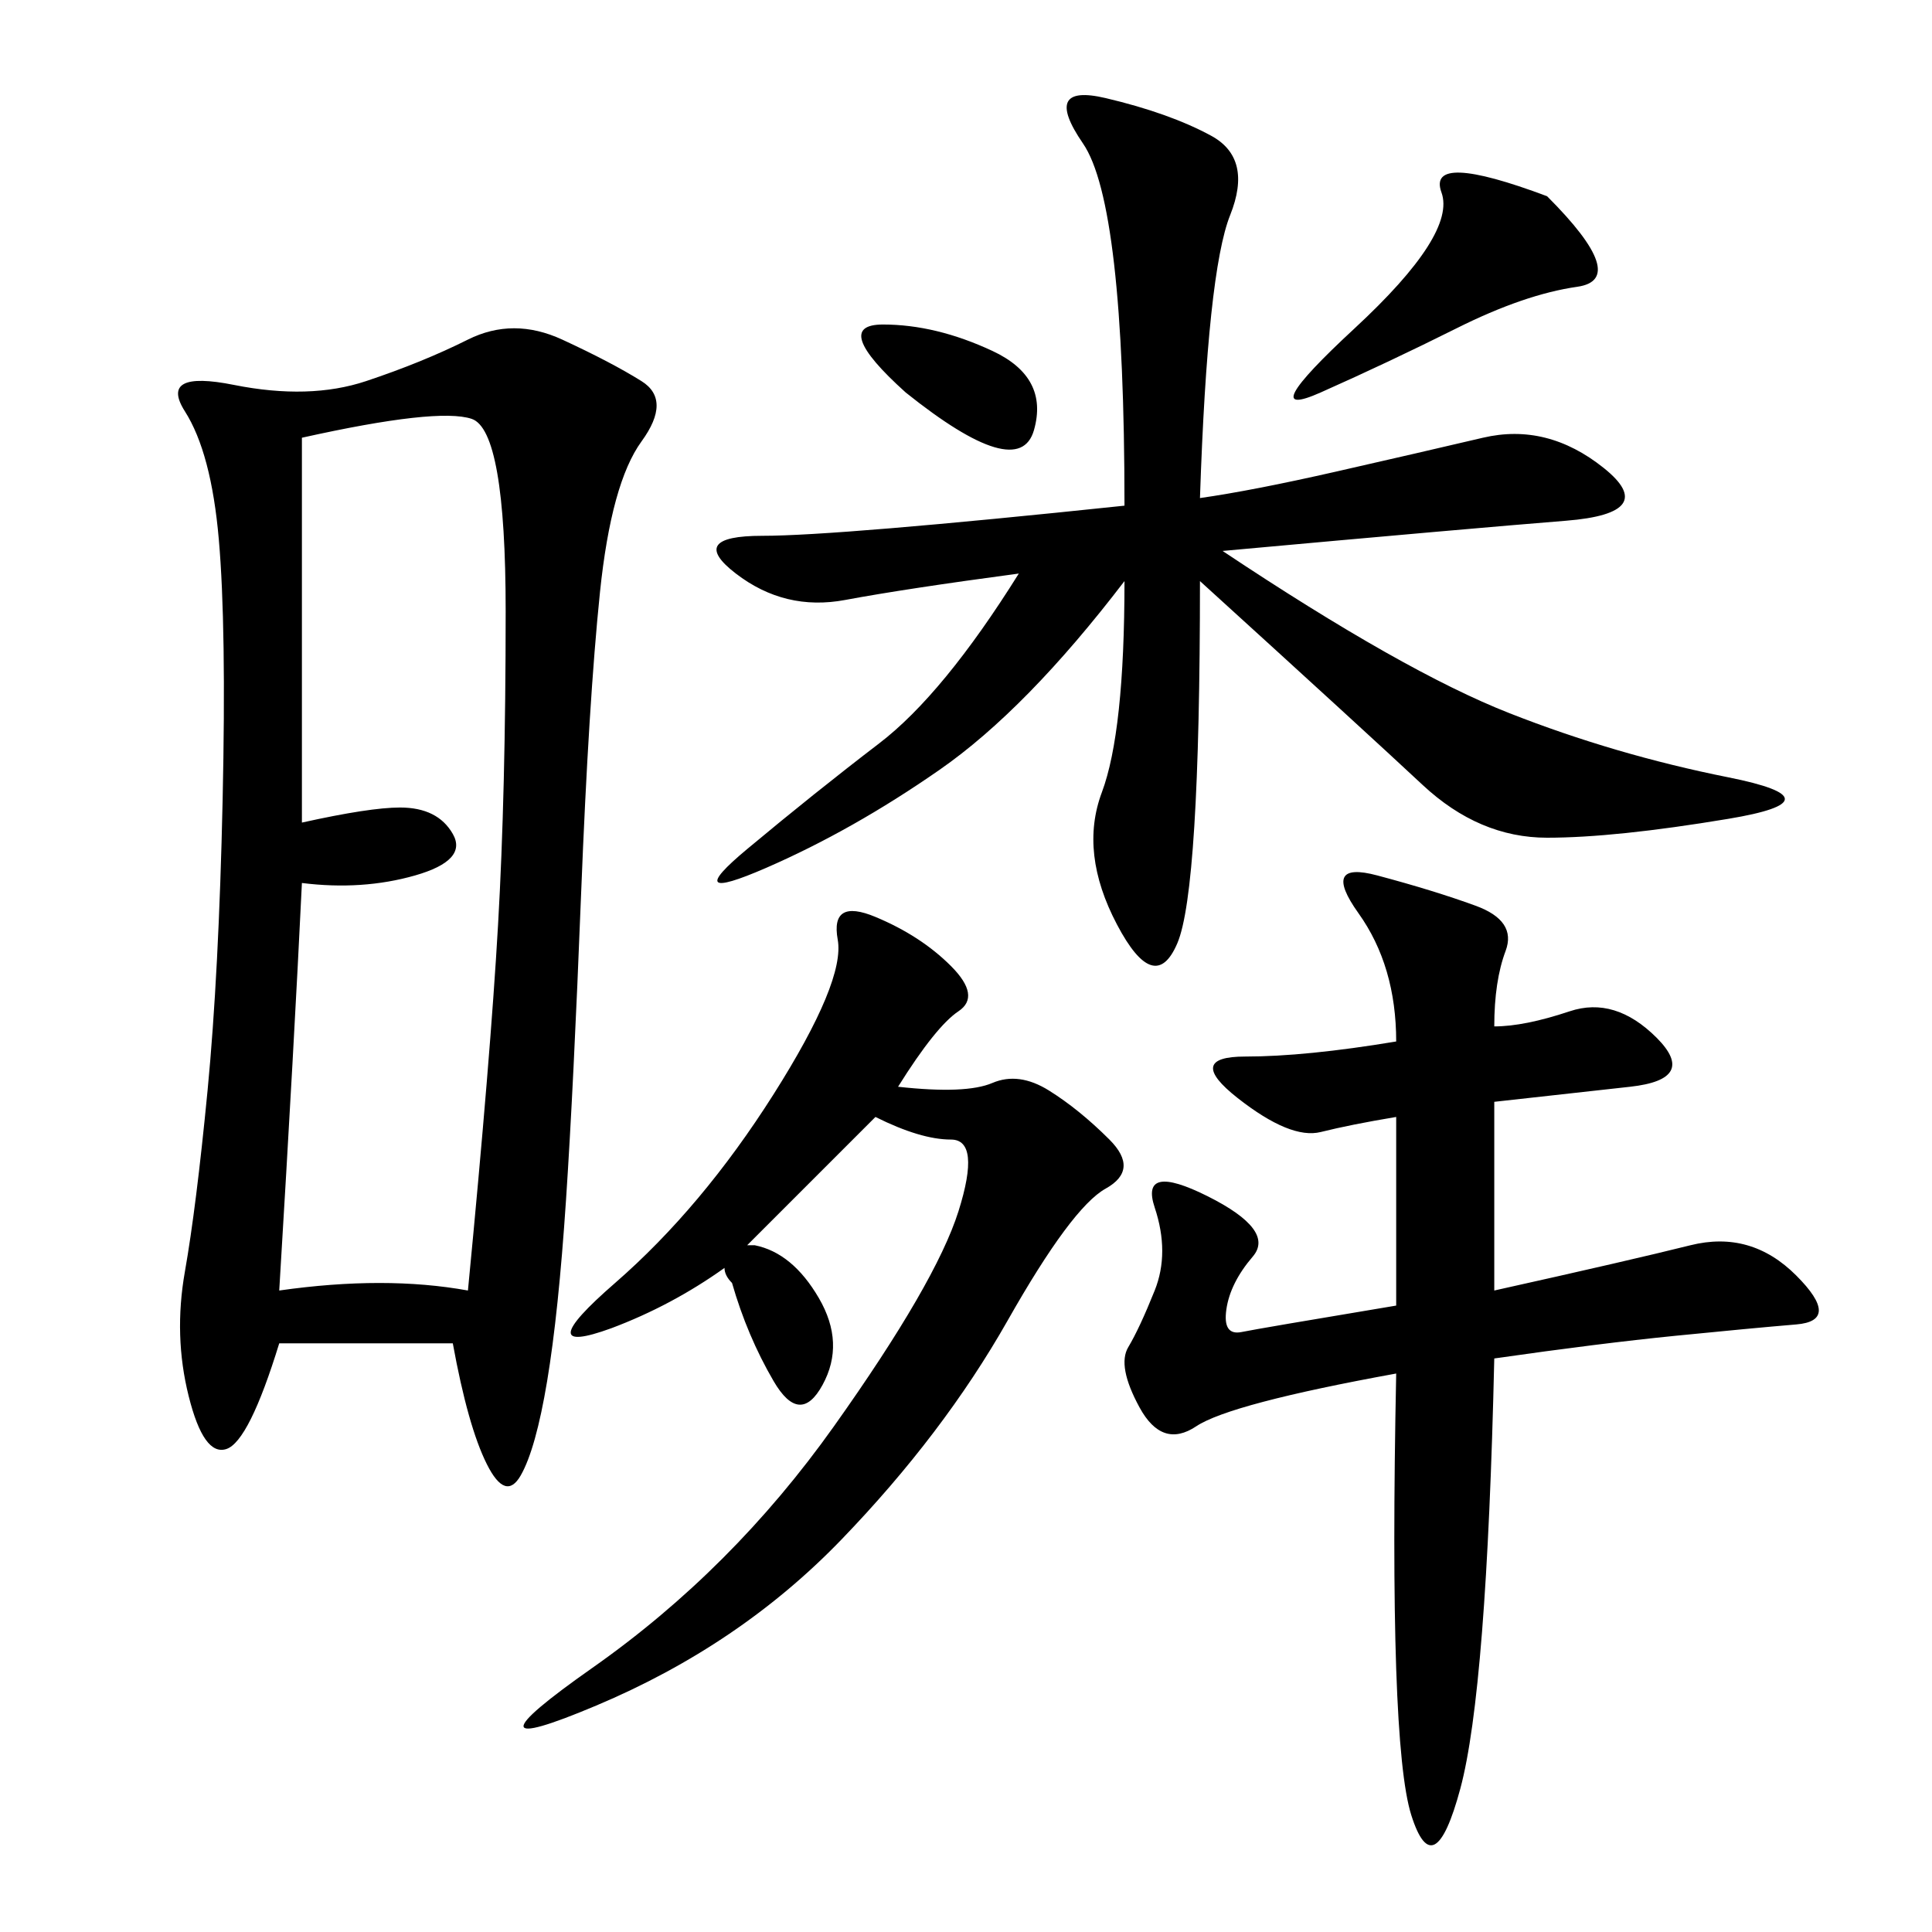 <svg xmlns="http://www.w3.org/2000/svg" xmlns:xlink="http://www.w3.org/1999/xlink" width="300" height="300"><path d="M70.31 208.59L43.36 208.59Q38.67 223.83 35.16 225Q31.64 226.17 29.30 216.80Q26.95 207.42 28.71 197.46Q30.47 187.50 32.23 169.34Q33.98 151.17 34.57 124.22Q35.16 97.27 33.98 83.79Q32.81 70.31 28.71 63.87Q24.61 57.42 36.33 59.77Q48.05 62.11 56.84 59.18Q65.63 56.25 72.66 52.73Q79.69 49.22 87.30 52.73Q94.92 56.25 99.61 59.18Q104.30 62.11 99.61 68.55Q94.92 75 93.16 91.99Q91.41 108.98 90.23 138.87Q89.06 168.75 87.89 186.33Q86.72 203.91 84.96 214.45Q83.20 225 80.86 229.10Q78.52 233.20 75.59 227.34Q72.66 221.48 70.31 208.59L70.31 208.59ZM186.33 77.34Q194.53 76.17 207.42 73.24Q220.31 70.31 230.27 67.97Q240.23 65.63 249.02 72.66Q257.81 79.69 243.16 80.86Q228.52 82.03 189.84 85.55L189.84 85.55Q217.97 104.30 234.38 110.74Q250.78 117.19 268.36 120.70Q285.94 124.22 268.36 127.15Q250.78 130.08 240.23 130.08L240.23 130.08Q229.69 130.08 220.90 121.88Q212.11 113.67 186.33 90.23L186.33 90.23Q186.33 138.28 182.81 146.48Q179.30 154.69 173.44 143.55Q167.58 132.42 171.09 123.05Q174.61 113.67 174.61 90.23L174.61 90.23Q159.38 110.16 145.90 119.53Q132.42 128.91 118.95 134.77Q105.47 140.63 116.02 131.84Q126.56 123.05 136.52 115.43Q146.48 107.81 158.20 89.06L158.20 89.06Q140.63 91.41 131.25 93.16Q121.88 94.92 114.26 89.06Q106.64 83.20 118.36 83.20L118.36 83.20Q130.08 83.20 174.61 78.52L174.61 78.52Q174.61 31.64 168.16 22.27Q161.72 12.89 171.68 15.23Q181.64 17.58 188.09 21.09Q194.53 24.61 191.02 33.40Q187.50 42.19 186.33 77.34L186.33 77.34ZM232.03 159.38Q236.72 159.38 243.75 157.03Q250.78 154.69 257.23 161.13Q263.67 167.58 253.13 168.75L253.13 168.75L232.03 171.09L232.03 200.39Q253.13 195.70 262.50 193.36Q271.88 191.02 278.91 198.05Q285.94 205.08 278.91 205.66Q271.88 206.25 260.16 207.42Q248.44 208.59 232.03 210.94L232.03 210.94Q230.86 262.50 226.76 277.73Q222.66 292.97 219.14 281.84Q215.63 270.70 216.80 213.28L216.80 213.28Q191.02 217.97 185.74 221.48Q180.47 225 176.95 218.55Q173.44 212.11 175.20 209.18Q176.95 206.25 179.30 200.39Q181.64 194.53 179.30 187.50Q176.95 180.47 187.50 185.74Q198.05 191.02 194.53 195.12Q191.02 199.22 190.43 203.32Q189.84 207.42 192.77 206.84Q195.70 206.25 216.80 202.73L216.80 202.73L216.80 173.44Q209.77 174.61 205.08 175.78Q200.39 176.95 192.19 170.51Q183.98 164.06 193.36 164.06L193.36 164.06Q202.73 164.06 216.80 161.72L216.80 161.72Q216.80 150 210.94 141.80Q205.08 133.59 213.87 135.94Q222.66 138.28 229.10 140.63Q235.55 142.97 233.79 147.66Q232.03 152.34 232.03 159.38L232.03 159.38ZM46.88 67.97L46.88 127.73Q57.42 125.39 62.11 125.39L62.11 125.39Q67.97 125.39 70.31 129.49Q72.66 133.59 64.45 135.94Q56.25 138.28 46.88 137.11L46.88 137.11Q45.70 161.72 43.36 200.39L43.36 200.39Q59.77 198.05 72.66 200.39L72.66 200.39Q76.17 164.06 77.34 143.55Q78.52 123.05 78.52 94.92L78.52 94.92Q78.52 66.80 73.24 65.04Q67.97 63.28 46.88 67.97L46.88 67.97ZM139.45 168.75Q150 169.92 154.10 168.16Q158.20 166.41 162.89 169.34Q167.58 172.27 172.27 176.95Q176.95 181.64 171.68 184.57Q166.41 187.50 156.45 205.08Q146.48 222.66 130.66 239.06Q114.84 255.47 92.58 264.84Q70.31 274.22 91.99 258.98Q113.67 243.75 129.49 221.48Q145.31 199.22 148.83 188.09Q152.34 176.95 147.66 176.95L147.66 176.95Q142.97 176.95 135.94 173.44L135.94 173.44L117.19 192.19L116.02 193.36L117.19 193.36Q123.05 194.53 127.15 201.56Q131.25 208.59 127.73 215.04Q124.22 221.48 120.12 214.45Q116.02 207.42 113.67 199.22L113.67 199.22Q112.50 198.05 112.50 196.88L112.50 196.88Q104.30 202.73 94.92 206.25L94.92 206.25Q82.03 210.94 95.51 199.22Q108.98 187.50 120.12 169.92Q131.25 152.34 130.08 145.90Q128.91 139.45 135.94 142.38Q142.97 145.31 147.66 150Q152.34 154.69 148.83 157.03Q145.31 159.38 139.45 168.75L139.45 168.75ZM240.23 30.47Q253.13 43.36 244.92 44.53Q236.72 45.70 226.17 50.98Q215.63 56.25 205.08 60.94Q194.53 65.63 210.35 50.98Q226.17 36.33 223.83 29.88Q221.48 23.44 240.23 30.47L240.23 30.47ZM140.63 60.94Q128.91 50.39 137.11 50.39L137.11 50.39Q145.31 50.39 154.10 54.49Q162.89 58.59 160.55 66.80Q158.20 75 140.63 60.94L140.63 60.94Z"/></svg>
